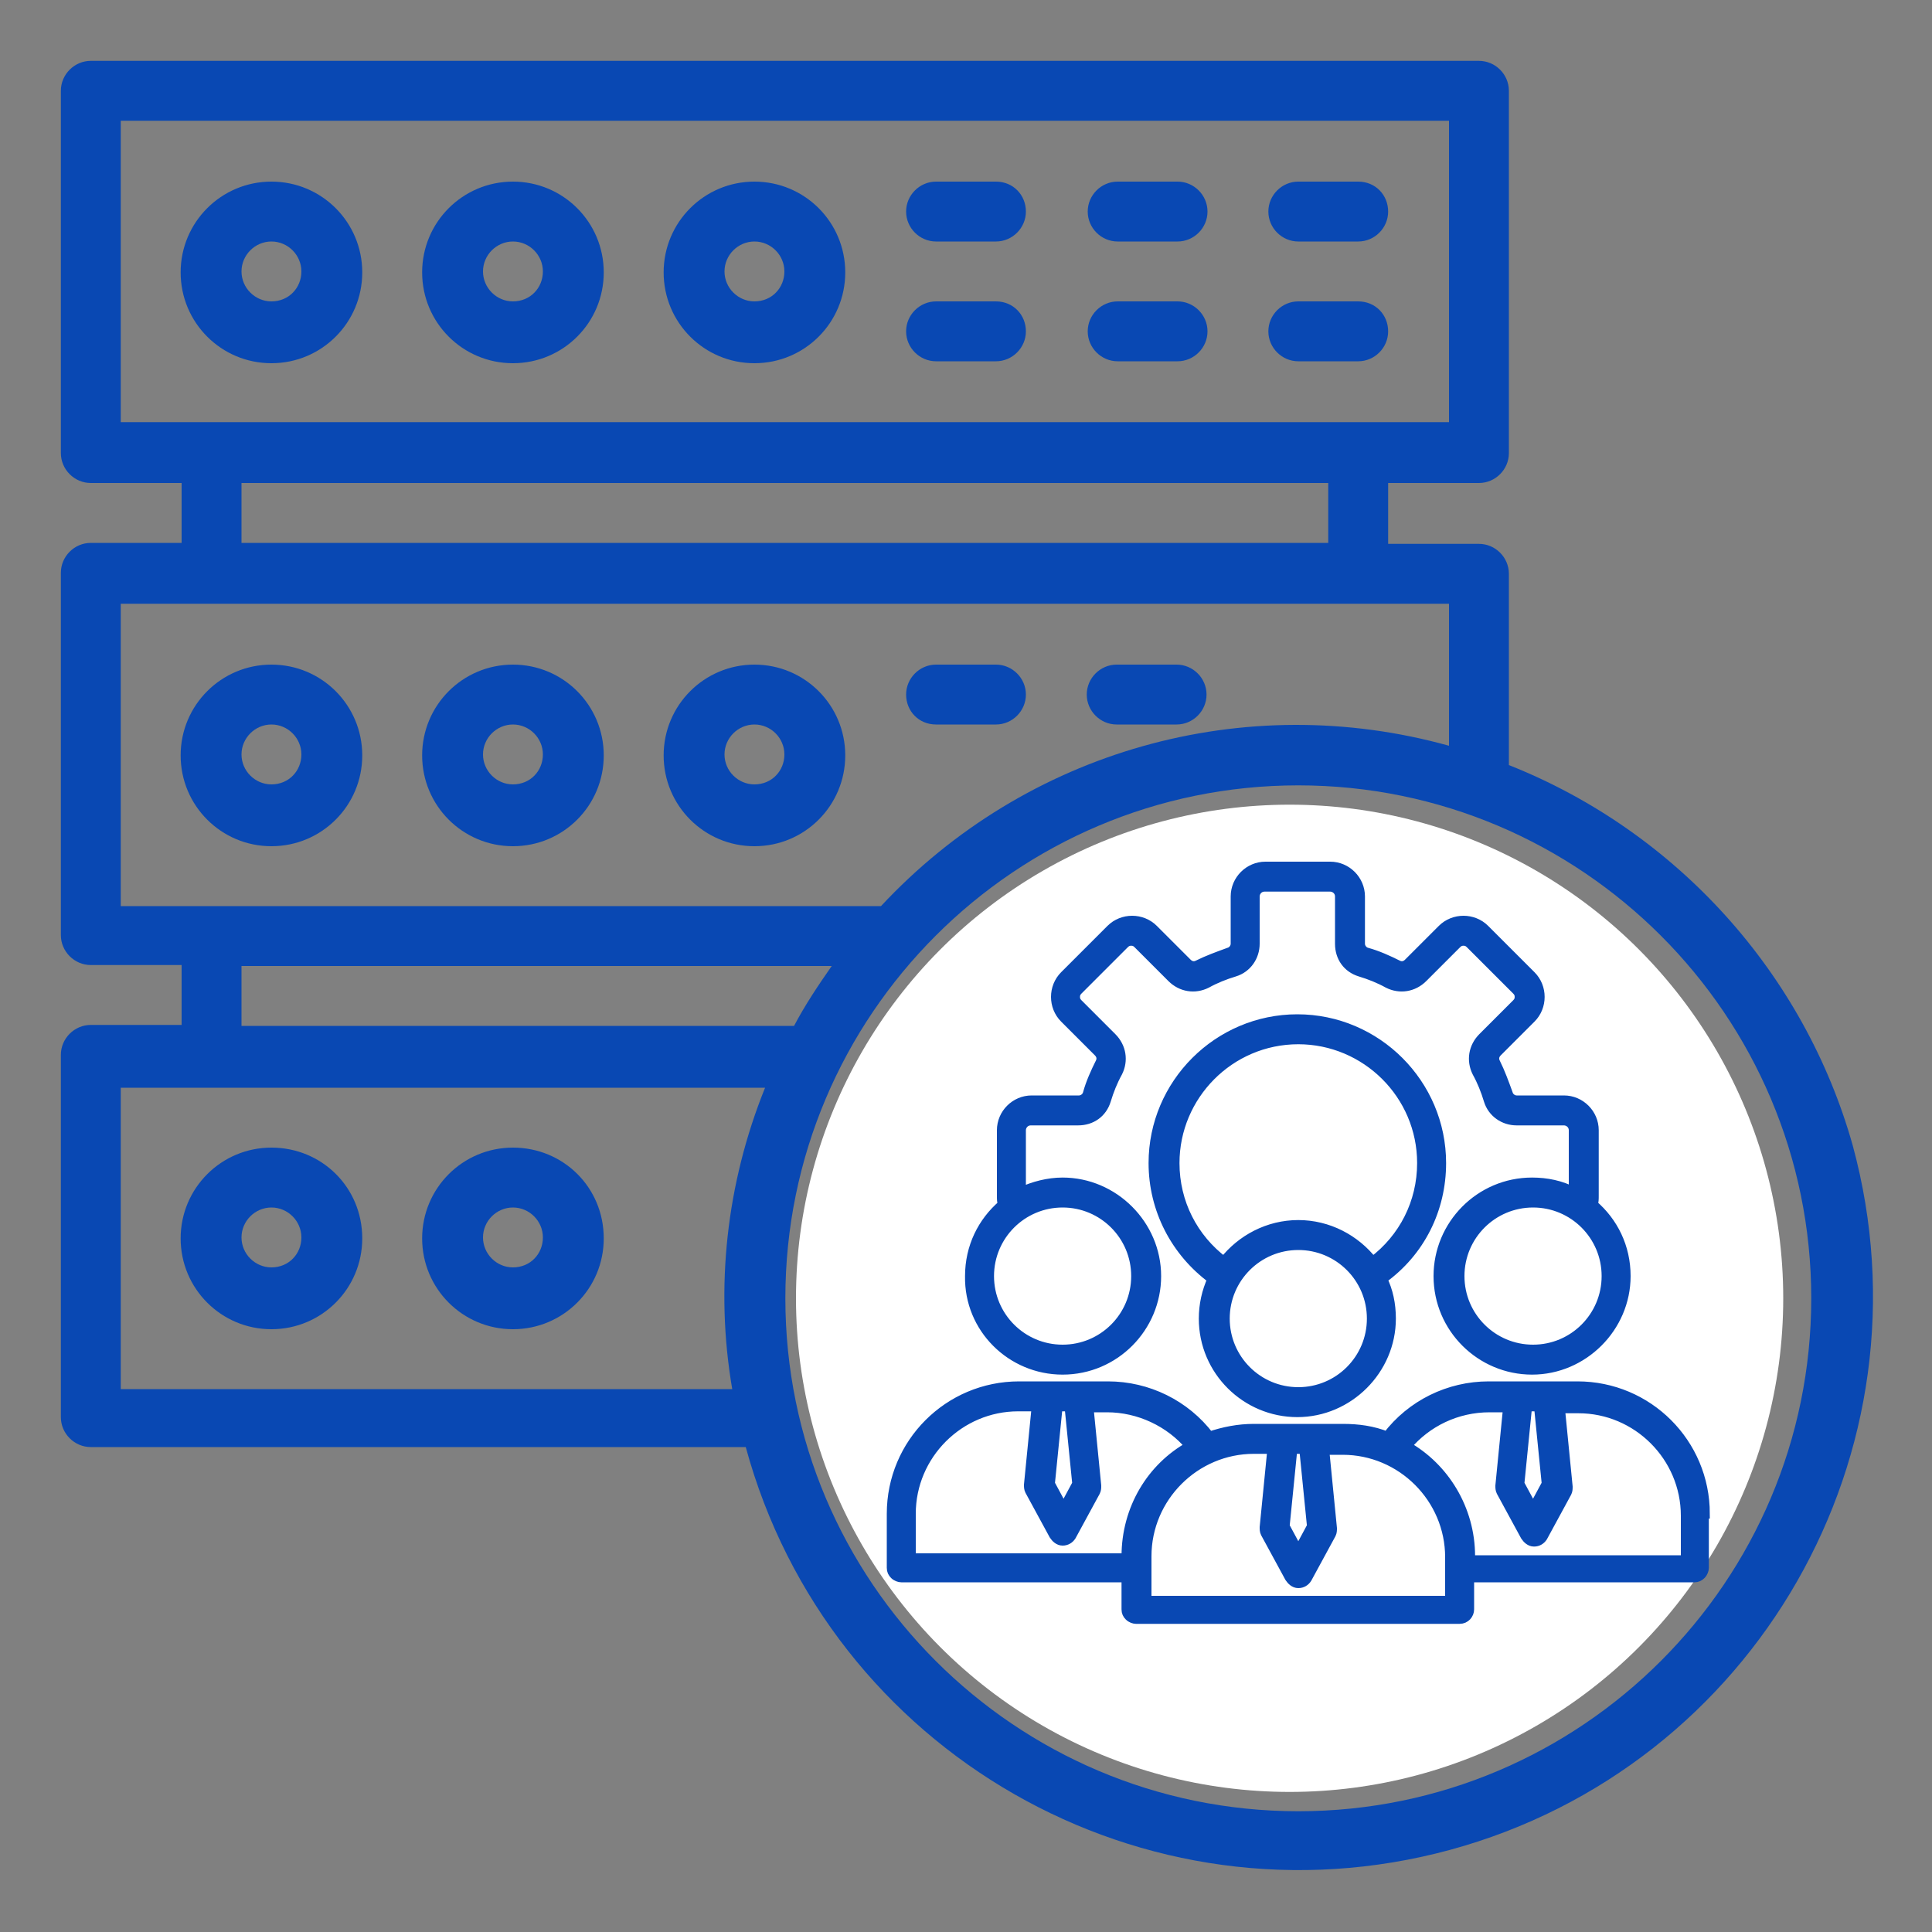<?xml version="1.0" encoding="utf-8"?>
<!-- Generator: Adobe Illustrator 25.0.0, SVG Export Plug-In . SVG Version: 6.00 Build 0)  -->
<svg version="1.1" id="Layer_1" xmlns="http://www.w3.org/2000/svg" xmlns:xlink="http://www.w3.org/1999/xlink" x="0px" y="0px"
	 viewBox="0 0 200 200" style="enable-background:new 0 0 200 200;" xml:space="preserve">
<rect x="0" y="0" width="200" height="200" fill="#808080" stroke="none"/>
<style type="text/css">
	.st0{fill:#0948b3;}
	.st1{fill:#FFFFFF;}
	.st2{fill:#0948b3;stroke:#0948b3;stroke-miterlimit:10;}
</style>
<g>
	<path class="st0" d="M159.4,131.2h-21.9v-21.9c0-1.7-1.4-3.1-3.1-3.1s-3.1,1.4-3.1,3.1v21.9h-21.9c-1.7,0-3.1,1.4-3.1,3.1
		s1.4,3.1,3.1,3.1h21.9v21.9c0,1.7,1.4,3.1,3.1,3.1s3.1-1.4,3.1-3.1v-21.9h21.9c1.7,0,3.1-1.4,3.1-3.1S161.1,131.2,159.4,131.2z"/>
	<path class="st0" d="M156.2,79.2V59.4c0-1.7-1.4-3.1-3.1-3.1h-9.4V50h9.4c1.7,0,3.1-1.4,3.1-3.1V9.4c0-1.7-1.4-3.1-3.1-3.1H9.4
		c-1.7,0-3.1,1.4-3.1,3.1v37.5c0,1.7,1.4,3.1,3.1,3.1h9.4v6.2H9.4c-1.7,0-3.1,1.4-3.1,3.1v37.5c0,1.7,1.4,3.1,3.1,3.1h9.4v6.2H9.4
		c-1.7,0-3.1,1.4-3.1,3.1v37.5c0,1.7,1.4,3.1,3.1,3.1h67.8c8.6,31.6,41.2,50.3,72.9,41.7c31.6-8.6,50.3-41.2,41.7-72.9
		C186.8,100.8,173.6,86.1,156.2,79.2z M12.5,12.5H150v31.2H12.5V12.5z M25,50h112.5v6.2H25V50z M12.5,62.5H150v14.7
		c-21.2-5.9-43.8,0.5-58.8,16.6H12.5V62.5z M25,100h61.1c-1.4,2-2.8,4.1-3.9,6.2H25V100z M12.5,143.8v-31.2h66.7
		c-4,9.9-5.2,20.7-3.4,31.2H12.5z M134.4,187.5c-29.3,0-53.1-23.8-53.1-53.1s23.8-53.1,53.1-53.1s53.1,23.8,53.1,53.1
		C187.5,163.7,163.7,187.5,134.4,187.5z"/>
	<path class="st0" d="M134.4,175c-22.4,0-40.6-18.2-40.6-40.6c0-1.7-1.4-3.1-3.1-3.1s-3.1,1.4-3.1,3.1c0,25.9,21,46.8,46.9,46.9
		c1.7,0,3.1-1.4,3.1-3.1S136.1,175,134.4,175z M134.4,87.5c-1.7,0-3.1,1.4-3.1,3.1s1.4,3.1,3.1,3.1c22.4,0,40.6,18.2,40.6,40.6
		c0,1.7,1.4,3.1,3.1,3.1s3.1-1.4,3.1-3.1C181.2,108.5,160.3,87.5,134.4,87.5z M28.1,18.8c-5.2,0-9.4,4.2-9.4,9.4s4.2,9.4,9.4,9.4
		s9.4-4.2,9.4-9.4S33.3,18.8,28.1,18.8z M28.1,31.2c-1.7,0-3.1-1.4-3.1-3.1s1.4-3.1,3.1-3.1s3.1,1.4,3.1,3.1S29.9,31.2,28.1,31.2z
		 M53.1,18.8c-5.2,0-9.4,4.2-9.4,9.4s4.2,9.4,9.4,9.4s9.4-4.2,9.4-9.4S58.3,18.8,53.1,18.8z M53.1,31.2c-1.7,0-3.1-1.4-3.1-3.1
		s1.4-3.1,3.1-3.1s3.1,1.4,3.1,3.1S54.9,31.2,53.1,31.2z M78.1,18.8c-5.2,0-9.4,4.2-9.4,9.4s4.2,9.4,9.4,9.4s9.4-4.2,9.4-9.4
		S83.3,18.8,78.1,18.8z M78.1,31.2c-1.7,0-3.1-1.4-3.1-3.1s1.4-3.1,3.1-3.1s3.1,1.4,3.1,3.1S79.9,31.2,78.1,31.2z M103.1,18.8h-6.2
		c-1.7,0-3.1,1.4-3.1,3.1s1.4,3.1,3.1,3.1h6.2c1.7,0,3.1-1.4,3.1-3.1S104.9,18.8,103.1,18.8z M103.1,31.2h-6.2
		c-1.7,0-3.1,1.4-3.1,3.1s1.4,3.1,3.1,3.1h6.2c1.7,0,3.1-1.4,3.1-3.1S104.9,31.2,103.1,31.2z M121.9,18.8h-6.2
		c-1.7,0-3.1,1.4-3.1,3.1s1.4,3.1,3.1,3.1h6.2c1.7,0,3.1-1.4,3.1-3.1S123.6,18.8,121.9,18.8z M121.9,31.2h-6.2
		c-1.7,0-3.1,1.4-3.1,3.1s1.4,3.1,3.1,3.1h6.2c1.7,0,3.1-1.4,3.1-3.1S123.6,31.2,121.9,31.2z M140.6,18.8h-6.2
		c-1.7,0-3.1,1.4-3.1,3.1s1.4,3.1,3.1,3.1h6.2c1.7,0,3.1-1.4,3.1-3.1S142.4,18.8,140.6,18.8z M140.6,31.2h-6.2
		c-1.7,0-3.1,1.4-3.1,3.1s1.4,3.1,3.1,3.1h6.2c1.7,0,3.1-1.4,3.1-3.1S142.4,31.2,140.6,31.2z M28.1,68.8c-5.2,0-9.4,4.2-9.4,9.4
		s4.2,9.4,9.4,9.4s9.4-4.2,9.4-9.4S33.3,68.8,28.1,68.8z M28.1,81.2c-1.7,0-3.1-1.4-3.1-3.1s1.4-3.1,3.1-3.1s3.1,1.4,3.1,3.1
		S29.9,81.2,28.1,81.2z M53.1,68.8c-5.2,0-9.4,4.2-9.4,9.4s4.2,9.4,9.4,9.4s9.4-4.2,9.4-9.4S58.3,68.8,53.1,68.8z M53.1,81.2
		c-1.7,0-3.1-1.4-3.1-3.1s1.4-3.1,3.1-3.1s3.1,1.4,3.1,3.1S54.9,81.2,53.1,81.2z M78.1,68.8c-5.2,0-9.4,4.2-9.4,9.4s4.2,9.4,9.4,9.4
		s9.4-4.2,9.4-9.4S83.3,68.8,78.1,68.8z M78.1,81.2c-1.7,0-3.1-1.4-3.1-3.1s1.4-3.1,3.1-3.1s3.1,1.4,3.1,3.1S79.9,81.2,78.1,81.2z
		 M96.9,75h6.2c1.7,0,3.1-1.4,3.1-3.1s-1.4-3.1-3.1-3.1h-6.2c-1.7,0-3.1,1.4-3.1,3.1S95.1,75,96.9,75z M115.6,75h6.2
		c1.7,0,3.1-1.4,3.1-3.1s-1.4-3.1-3.1-3.1h-6.2c-1.7,0-3.1,1.4-3.1,3.1S113.9,75,115.6,75z M28.1,118.8c-5.2,0-9.4,4.2-9.4,9.4
		c0,5.2,4.2,9.4,9.4,9.4s9.4-4.2,9.4-9.4C37.5,122.9,33.3,118.8,28.1,118.8z M28.1,131.2c-1.7,0-3.1-1.4-3.1-3.1s1.4-3.1,3.1-3.1
		s3.1,1.4,3.1,3.1S29.9,131.2,28.1,131.2z M53.1,118.8c-5.2,0-9.4,4.2-9.4,9.4c0,5.2,4.2,9.4,9.4,9.4s9.4-4.2,9.4-9.4
		C62.5,122.9,58.3,118.8,53.1,118.8z M53.1,131.2c-1.7,0-3.1-1.4-3.1-3.1s1.4-3.1,3.1-3.1s3.1,1.4,3.1,3.1S54.9,131.2,53.1,131.2z"
		/>
</g>
<circle class="st1" cx="133.5" cy="134.4" r="51.1"/>
<g>
	<g>
		<path class="st2" d="M110,141.8c5.4,0,9.7-4.4,9.7-9.7s-4.4-9.7-9.7-9.7c-1.5,0-3,0.4-4.3,1V117c0-0.5,0.4-1,1-1h4.9
			c1.4,0,2.5-0.8,2.9-2.1c0.3-1,0.7-2,1.2-2.9c0.6-1.2,0.4-2.6-0.6-3.6l-3.5-3.5c-0.2-0.2-0.3-0.4-0.3-0.7c0-0.3,0.1-0.5,0.3-0.7
			l4.8-4.8c0.2-0.2,0.4-0.3,0.7-0.3c0.3,0,0.5,0.1,0.7,0.3l3.5,3.5c1,1,2.4,1.2,3.6,0.6c0.9-0.5,1.9-0.9,2.9-1.2
			c1.3-0.4,2.1-1.6,2.1-2.9v-4.9c0-0.5,0.4-1,1-1h6.8c0.5,0,1,0.4,1,1v4.9c0,1.4,0.8,2.5,2.1,2.9c1,0.3,2,0.7,2.9,1.2
			c1.2,0.6,2.6,0.4,3.6-0.6l3.5-3.5c0.2-0.2,0.4-0.3,0.7-0.3s0.5,0.1,0.7,0.3l4.8,4.8c0.2,0.2,0.3,0.4,0.3,0.7
			c0,0.3-0.1,0.5-0.3,0.7l-3.5,3.5c-1,1-1.2,2.4-0.6,3.6c0.5,0.9,0.9,1.9,1.2,2.9c0.4,1.3,1.6,2.1,2.9,2.1h4.9c0.5,0,1,0.4,1,1v6.4
			c-1.3-0.7-2.8-1-4.3-1c-5.4,0-9.7,4.4-9.7,9.7c0,5.4,4.4,9.7,9.7,9.7s9.7-4.4,9.7-9.7c0-3-1.3-5.6-3.4-7.4
			c0.1-0.3,0.1-0.6,0.1-0.9V117c0-1.7-1.4-3.1-3.1-3.1h-4.9c-0.4,0-0.8-0.3-0.9-0.7c-0.4-1.1-0.8-2.2-1.3-3.2
			c-0.2-0.4-0.1-0.8,0.2-1.1l3.5-3.5c0.6-0.6,0.9-1.4,0.9-2.2s-0.3-1.6-0.9-2.2l-4.8-4.8c-0.6-0.6-1.4-0.9-2.2-0.9s-1.6,0.3-2.2,0.9
			l-3.5,3.5c-0.3,0.3-0.7,0.4-1.1,0.2c-1-0.5-2.1-1-3.2-1.3c-0.4-0.1-0.7-0.5-0.7-0.9v-4.9c0-1.7-1.4-3.1-3.1-3.1H131
			c-1.7,0-3.1,1.4-3.1,3.1v4.9c0,0.4-0.3,0.8-0.7,0.9c-1.1,0.4-2.2,0.8-3.2,1.3c-0.4,0.2-0.8,0.1-1.1-0.2l-3.5-3.5
			c-0.6-0.6-1.4-0.9-2.2-0.9s-1.6,0.3-2.2,0.9l-4.8,4.8c-0.6,0.6-0.9,1.4-0.9,2.2s0.3,1.6,0.9,2.2l3.5,3.5c0.3,0.3,0.4,0.7,0.2,1.1
			c-0.5,1-1,2.1-1.3,3.2c-0.1,0.4-0.5,0.7-0.9,0.7h-4.9c-1.7,0-3.1,1.4-3.1,3.1v6.8c0,0.3,0,0.6,0.1,0.9c-2.1,1.8-3.4,4.4-3.4,7.4
			C100.3,137.5,104.7,141.8,110,141.8z M166.3,132.1c0,4.2-3.4,7.6-7.6,7.6s-7.6-3.4-7.6-7.6s3.4-7.6,7.6-7.6
			S166.3,127.9,166.3,132.1z M110,124.5c4.2,0,7.6,3.4,7.6,7.6c0,4.2-3.4,7.6-7.6,7.6c-4.2,0-7.6-3.4-7.6-7.6S105.8,124.5,110,124.5
			z M176.5,156.7c0-7.3-5.9-13.2-13.2-13.2h-9.2c-4.1,0-8,1.9-10.5,5.2c-1.5-0.6-3-0.8-4.6-0.8h-9.2c-1.6,0-3.1,0.3-4.6,0.8
			c-2.5-3.3-6.4-5.2-10.5-5.2h-9.2c-7.3,0-13.2,5.9-13.2,13.2v5.6c0,0.3,0.1,0.5,0.3,0.7c0.2,0.2,0.5,0.3,0.7,0.3h23.3v3.3
			c0,0.3,0.1,0.5,0.3,0.7c0.2,0.2,0.5,0.3,0.7,0.3h33.5c0.6,0,1-0.5,1-1v-3.3h23.3c0.3,0,0.5-0.1,0.7-0.3c0.2-0.2,0.3-0.5,0.3-0.7
			V156.7z M160.1,153.6l-1.4,2.6l-1.4-2.6l0.8-8h1.2L160.1,153.6z M135.8,158l-1.4,2.6l-1.4-2.6l0.8-8h1.2L135.8,158z M111.5,153.6
			l-1.4,2.6l-1.4-2.6l0.8-8h1.2L111.5,153.6z M116.6,161.1v0.2H94.3v-4.6c0-6.1,5-11.1,11.1-11.1h1.9l-0.8,8.1c0,0.2,0,0.4,0.1,0.6
			l2.5,4.6c0.2,0.3,0.5,0.6,0.9,0.6h0c0.4,0,0.7-0.2,0.9-0.5l2.5-4.6c0.1-0.2,0.1-0.4,0.1-0.6l-0.8-8.1h1.9c3.3,0,6.5,1.5,8.6,4
			C119.2,151.9,116.6,156.2,116.6,161.1L116.6,161.1z M150.1,165.7h-31.4v-4.6c0-6.1,5-11.1,11.1-11.1h1.9l-0.8,8.1
			c0,0.2,0,0.4,0.1,0.6l2.5,4.6c0.2,0.3,0.5,0.6,0.9,0.6h0c0.4,0,0.7-0.2,0.9-0.5l2.5-4.6c0.1-0.2,0.1-0.4,0.1-0.6l-0.8-8.1h1.9
			c6.1,0,11.1,5,11.1,11.1L150.1,165.7L150.1,165.7z M152.2,161.3v-0.2c0-4.9-2.7-9.2-6.6-11.4c2.1-2.5,5.2-4,8.6-4h1.9l-0.8,8.1
			c0,0.2,0,0.4,0.1,0.6l2.5,4.6c0.2,0.3,0.5,0.6,0.9,0.6h0c0.4,0,0.7-0.2,0.9-0.5l2.5-4.6c0.1-0.2,0.1-0.4,0.1-0.6l-0.8-8.1h1.9
			c6.1,0,11.1,5,11.1,11.1v4.6H152.2z M149.2,120.4c0-8.2-6.7-14.9-14.9-14.9s-14.9,6.7-14.9,14.9c0,4.8,2.3,9.2,6.1,12
			c-0.6,1.3-0.9,2.7-0.9,4.1c0,5.4,4.4,9.7,9.7,9.7s9.7-4.4,9.7-9.7c0-1.5-0.3-2.9-0.9-4.1C147,129.6,149.2,125.2,149.2,120.4
			L149.2,120.4z M134.4,144.1c-4.2,0-7.6-3.4-7.6-7.6s3.4-7.6,7.6-7.6s7.6,3.4,7.6,7.6S138.6,144.1,134.4,144.1L134.4,144.1z
			 M142.1,130.6c-1.8-2.3-4.6-3.8-7.7-3.8s-5.9,1.5-7.7,3.8c-3.2-2.4-5.1-6.1-5.1-10.2c0-7,5.7-12.8,12.8-12.8
			c7,0,12.8,5.7,12.8,12.8C147.2,124.5,145.3,128.2,142.1,130.6L142.1,130.6z"/>
	</g>
</g>
</svg>
